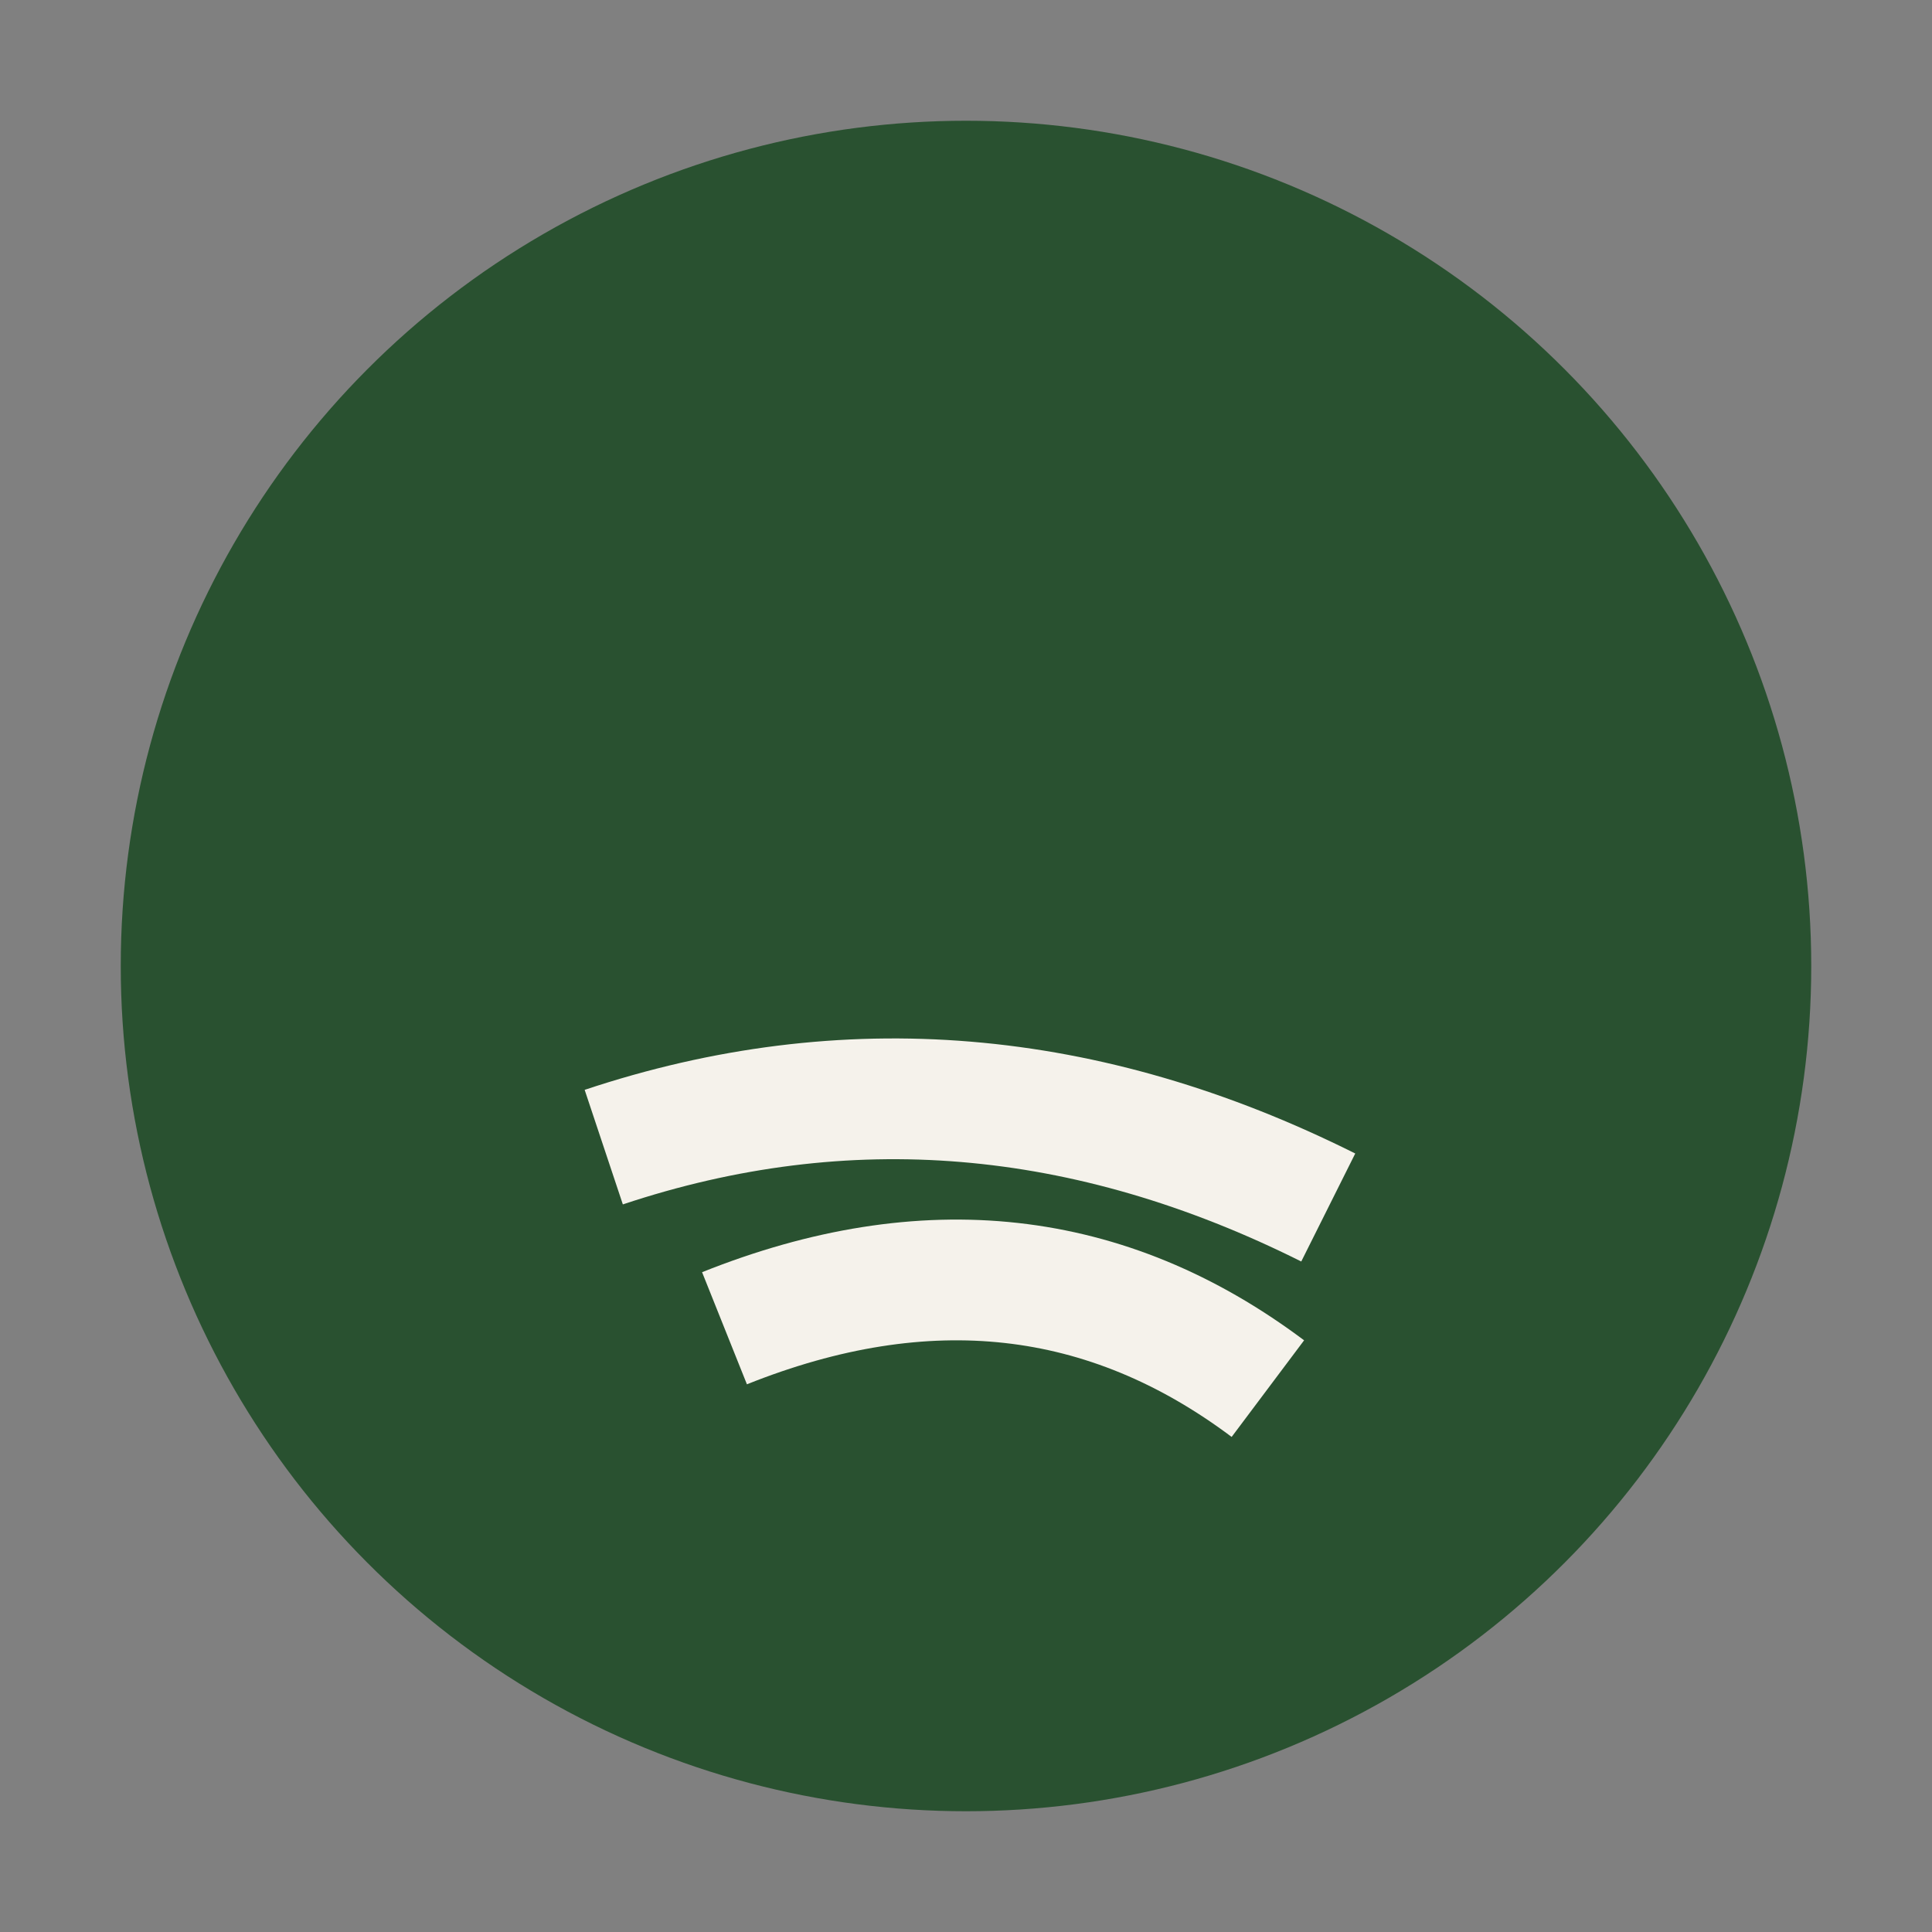 <?xml version="1.0" encoding="UTF-8"?>
<svg xmlns="http://www.w3.org/2000/svg" width="32" height="32" viewBox="0 0 32 32"><rect x="0" y="0" width="32" height="32" fill="#808080" stroke="none"/><circle cx="16" cy="16" r="14" fill="#295130"/><path d="M10 19q6-2 12 1" stroke="#F5F2EB" stroke-width="2" fill="none"/><path d="M12 22q5-2 9 1" stroke="#F5F2EB" stroke-width="2" fill="none"/></svg>